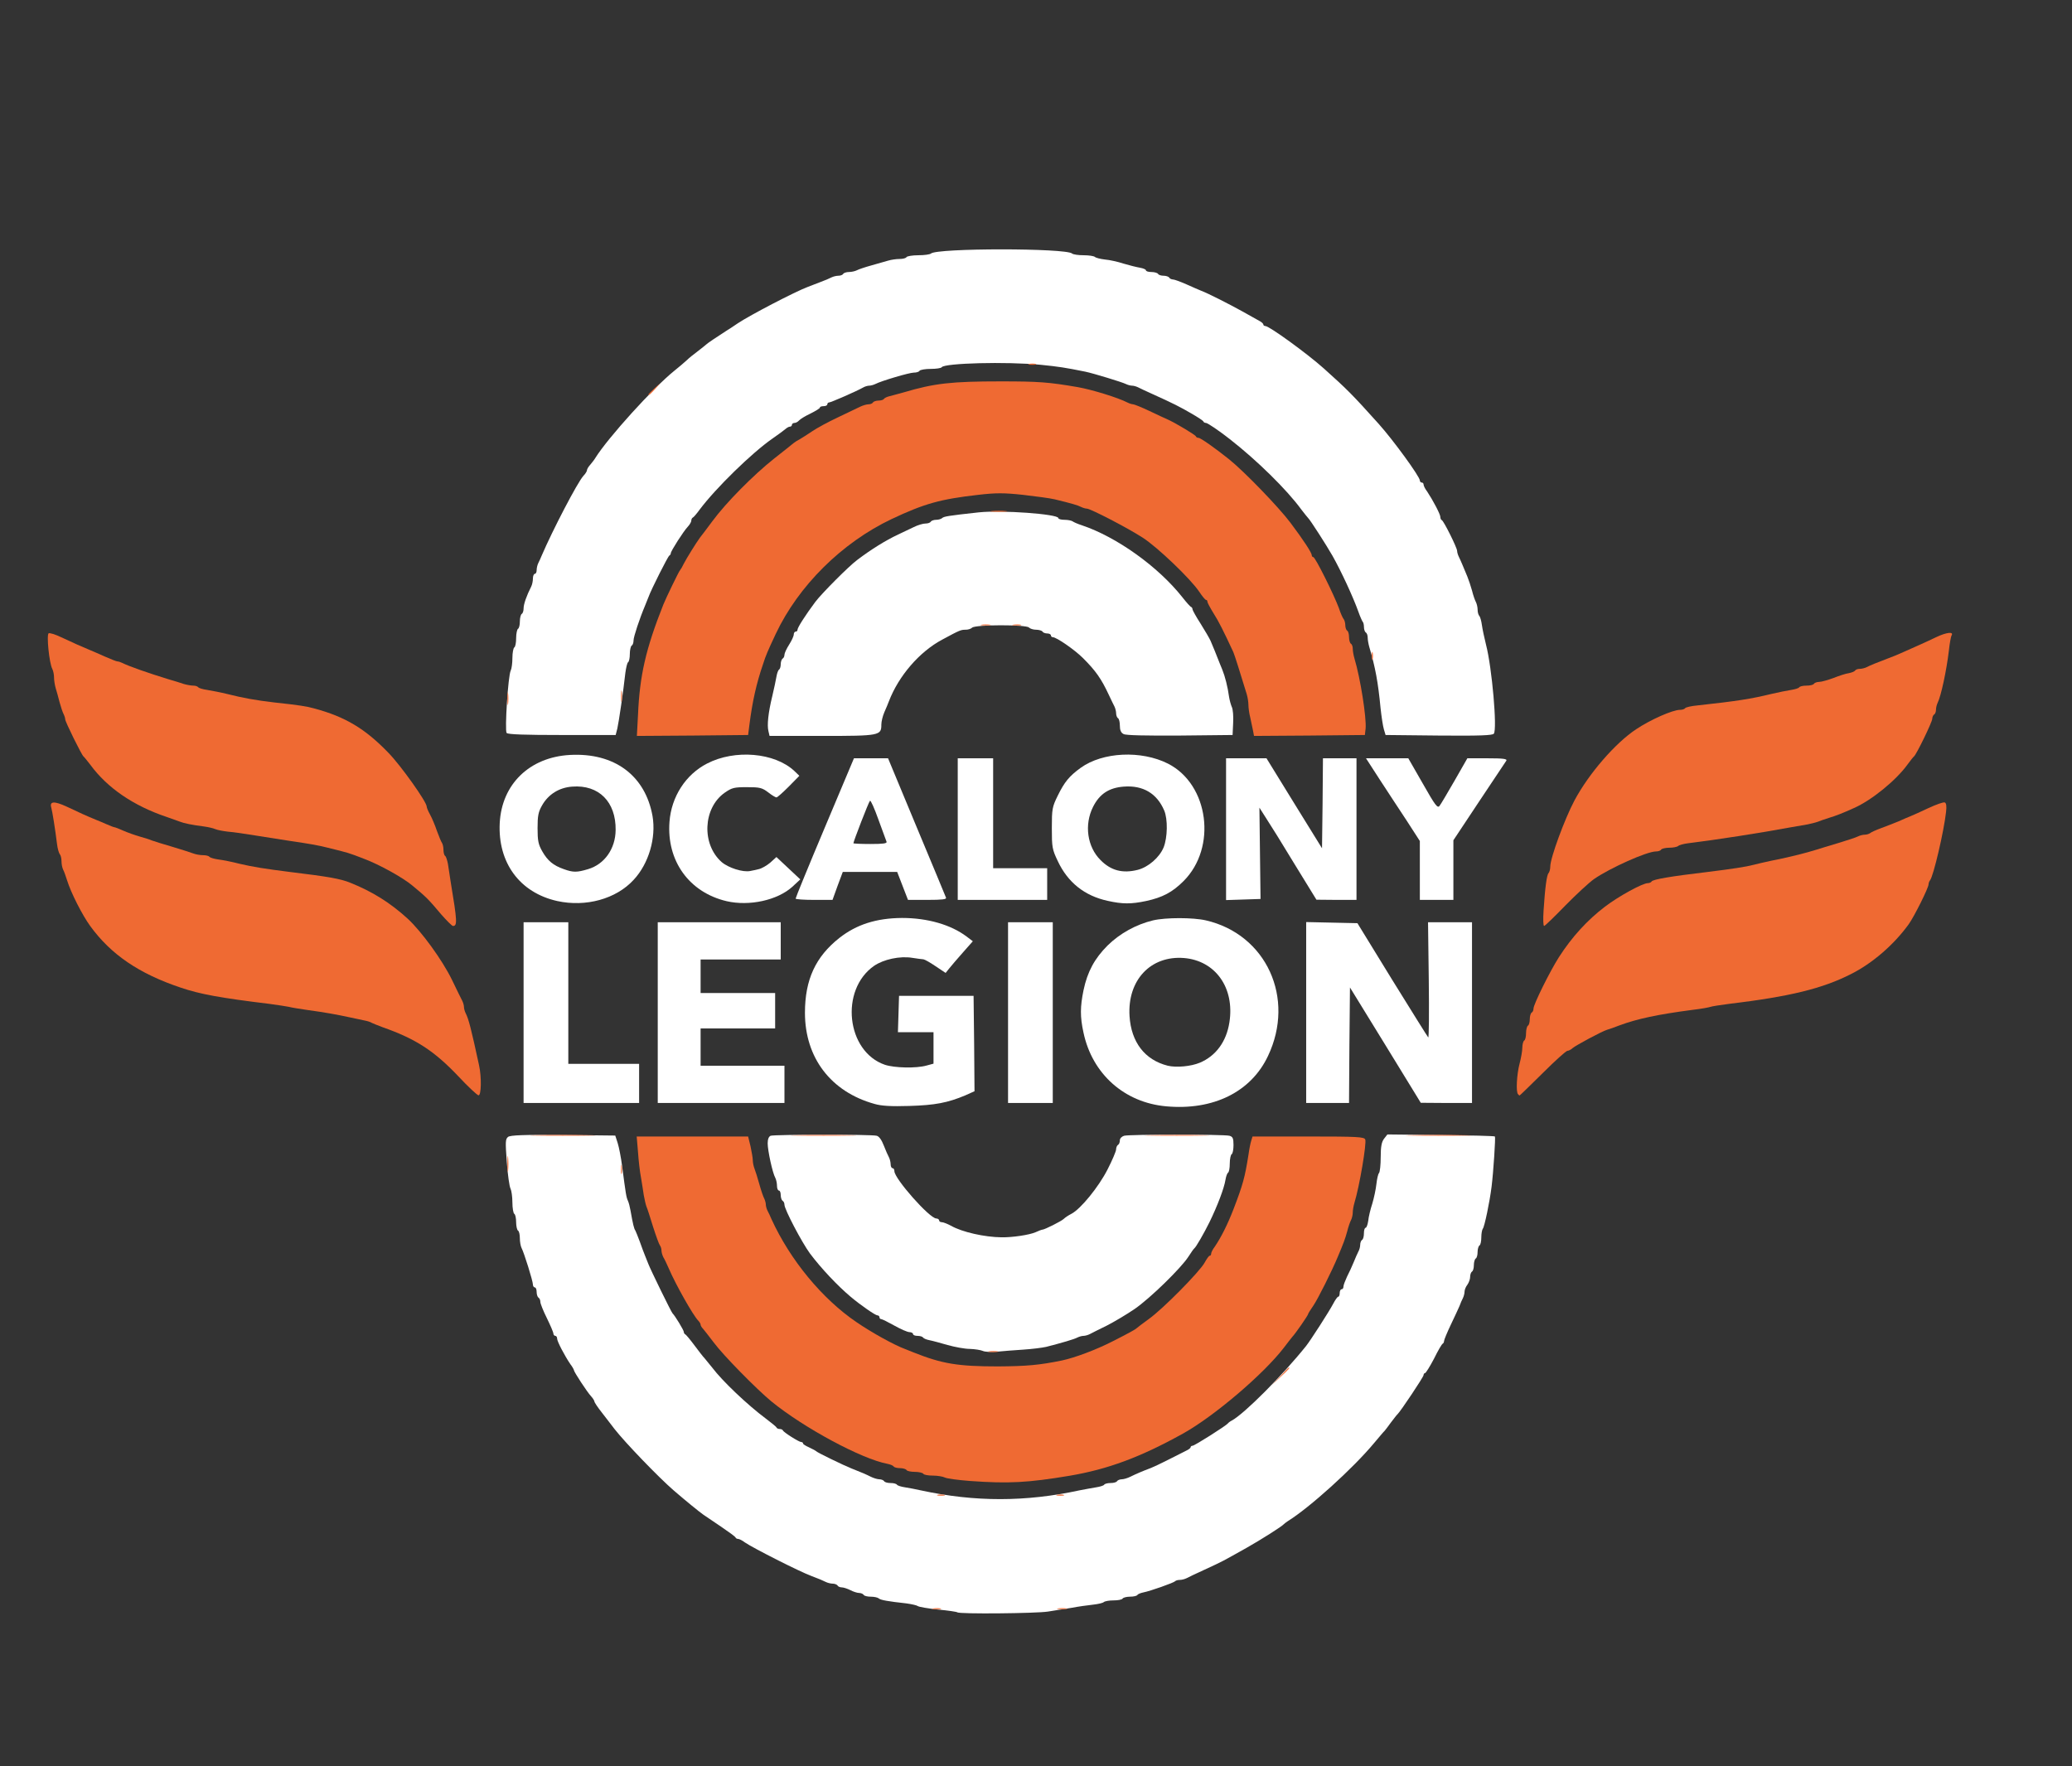 <!DOCTYPE svg PUBLIC "-//W3C//DTD SVG 20010904//EN" "http://www.w3.org/TR/2001/REC-SVG-20010904/DTD/svg10.dtd">
<svg version="1.0" xmlns="http://www.w3.org/2000/svg" width="1112px" height="948px" viewBox="0 0 11120 9480" preserveAspectRatio="xMidYMid meet">
<rect x="0" y="0" width="11120" height="9480" fill="#333333" stroke="none"/>
<g id="layer101" fill="#ffffff" stroke="none">
<path d="M5138 8654 c-3 -3 -50 -10 -104 -15 -54 -6 -103 -14 -109 -19 -5 -4 -32 -10 -60 -14 -100 -11 -140 -18 -149 -27 -6 -5 -25 -9 -42 -9 -18 0 -36 -4 -39 -10 -3 -5 -14 -10 -24 -10 -10 0 -32 -7 -47 -15 -16 -8 -37 -15 -46 -15 -9 0 -20 -4 -23 -10 -3 -5 -15 -10 -26 -10 -10 0 -27 -4 -37 -9 -9 -5 -44 -20 -77 -32 -65 -24 -313 -150 -357 -180 -14 -11 -31 -19 -36 -19 -6 0 -12 -3 -14 -7 -1 -5 -36 -30 -77 -58 -40 -27 -84 -57 -96 -65 -23 -16 -94 -74 -159 -130 -81 -70 -261 -257 -318 -330 -14 -19 -45 -58 -67 -87 -23 -29 -41 -56 -41 -61 0 -4 -8 -17 -18 -28 -20 -21 -92 -131 -92 -140 0 -3 -8 -18 -19 -32 -31 -46 -71 -122 -71 -137 0 -8 -4 -15 -10 -15 -5 0 -10 -6 -10 -12 0 -7 -16 -44 -35 -83 -19 -38 -35 -78 -35 -87 0 -9 -4 -20 -10 -23 -5 -3 -10 -17 -10 -31 0 -13 -4 -24 -10 -24 -5 0 -10 -7 -10 -16 0 -18 -47 -169 -61 -196 -5 -10 -9 -33 -9 -52 0 -19 -4 -38 -10 -41 -5 -3 -10 -24 -10 -45 0 -21 -4 -42 -10 -45 -5 -3 -10 -31 -10 -61 0 -31 -5 -64 -10 -74 -6 -11 -15 -75 -20 -142 -8 -110 -8 -124 7 -136 13 -9 83 -12 296 -10 l279 3 13 40 c7 22 18 78 24 125 20 152 22 165 31 185 5 11 11 35 14 53 13 74 19 98 26 107 3 6 14 33 24 60 10 28 22 61 28 75 6 14 14 34 18 45 11 29 123 259 130 265 12 11 60 90 60 99 0 5 3 11 8 13 4 2 26 28 49 59 23 31 47 62 55 70 7 8 25 30 40 49 55 73 190 201 288 274 30 23 57 44 58 49 2 4 10 7 17 7 7 0 15 3 17 8 4 10 86 62 98 62 5 0 10 3 10 8 0 4 15 13 33 21 17 8 34 17 37 20 5 7 150 77 188 92 63 25 79 32 105 45 16 8 37 14 47 14 10 0 22 5 25 10 3 6 19 10 35 10 16 0 31 4 34 9 3 5 23 11 43 14 21 3 61 11 88 17 288 62 559 62 850 -1 28 -5 67 -13 88 -16 20 -3 40 -9 43 -14 3 -5 18 -9 34 -9 16 0 32 -4 35 -10 3 -5 15 -10 25 -10 10 0 31 -6 47 -14 28 -14 70 -32 108 -46 11 -4 54 -24 95 -45 41 -21 85 -43 97 -49 13 -6 23 -14 23 -18 0 -5 5 -8 10 -8 11 0 181 -108 190 -120 3 -4 12 -11 22 -16 67 -37 270 -240 398 -400 23 -29 123 -184 145 -226 11 -21 23 -38 27 -38 5 0 8 -9 8 -20 0 -11 5 -20 10 -20 6 0 10 -6 10 -14 0 -8 9 -31 19 -53 11 -21 27 -56 36 -78 9 -22 20 -48 25 -57 6 -10 10 -27 10 -37 0 -11 5 -23 10 -26 6 -3 10 -19 10 -36 0 -16 4 -29 9 -29 5 0 11 -17 14 -37 2 -21 12 -63 22 -93 9 -30 19 -77 22 -105 3 -27 9 -54 14 -59 5 -6 9 -44 9 -85 0 -57 5 -82 18 -99 l18 -23 286 3 c158 2 288 5 291 8 4 5 -8 190 -18 270 -10 81 -38 215 -47 225 -4 5 -8 26 -8 46 0 21 -4 41 -10 44 -5 3 -10 19 -10 35 0 16 -4 32 -10 35 -5 3 -10 19 -10 35 0 16 -4 32 -10 35 -5 3 -10 16 -10 29 0 12 -7 31 -15 42 -8 10 -15 27 -15 37 0 9 -4 25 -9 35 -5 9 -13 28 -18 42 -6 14 -27 59 -47 101 -20 42 -36 81 -36 87 0 5 -3 12 -7 14 -5 2 -26 38 -47 81 -22 42 -44 77 -48 77 -4 0 -8 5 -8 11 0 10 -124 195 -139 209 -4 3 -19 23 -36 45 -16 22 -31 42 -34 45 -4 3 -28 32 -56 65 -113 136 -345 346 -464 420 -9 6 -18 13 -21 16 -10 12 -122 83 -200 127 -132 74 -123 70 -225 117 -44 20 -88 41 -97 46 -10 5 -26 9 -36 9 -10 0 -22 3 -25 7 -9 9 -134 53 -170 60 -15 3 -30 9 -33 14 -3 5 -20 9 -39 9 -19 0 -37 5 -40 10 -3 6 -25 10 -49 10 -23 0 -46 4 -52 9 -5 5 -31 11 -59 14 -27 3 -79 10 -115 17 -36 6 -93 15 -126 20 -64 10 -477 14 -486 4z"/>
<path d="M5275 7251 c-11 -5 -42 -10 -70 -11 -27 0 -81 -10 -120 -21 -38 -11 -82 -23 -98 -26 -15 -3 -30 -9 -33 -14 -3 -5 -16 -9 -30 -9 -13 0 -24 -4 -24 -10 0 -5 -9 -10 -19 -10 -11 0 -47 -16 -81 -35 -34 -19 -66 -35 -71 -35 -5 0 -9 -4 -9 -10 0 -5 -5 -10 -11 -10 -11 0 -88 -53 -144 -100 -69 -58 -158 -152 -218 -232 -44 -60 -137 -237 -137 -262 0 -8 -4 -18 -10 -21 -5 -3 -10 -17 -10 -31 0 -13 -4 -24 -10 -24 -5 0 -10 -11 -10 -25 0 -14 -4 -33 -9 -43 -15 -26 -41 -147 -41 -185 0 -23 6 -37 16 -41 19 -7 541 -8 569 0 13 3 27 23 38 52 10 26 23 55 28 64 5 10 9 27 9 38 0 11 5 20 10 20 6 0 10 7 10 16 0 40 189 254 225 254 8 0 15 5 15 10 0 6 7 10 15 10 8 0 30 9 49 19 59 34 180 61 271 62 59 1 150 -13 182 -27 17 -8 34 -14 37 -14 12 0 101 -45 114 -57 8 -8 26 -20 42 -28 50 -26 146 -144 194 -238 25 -49 46 -98 46 -108 0 -10 5 -21 10 -24 6 -3 10 -14 10 -24 0 -11 10 -21 23 -25 29 -8 535 -8 565 0 18 5 22 13 22 50 0 23 -4 46 -10 49 -5 3 -10 26 -10 50 0 24 -4 46 -9 49 -5 3 -11 20 -14 38 -7 45 -43 140 -86 228 -29 59 -73 135 -81 140 -4 3 -18 23 -32 45 -39 61 -206 224 -289 281 -41 28 -108 68 -149 89 -41 20 -83 41 -92 46 -10 5 -25 9 -33 9 -8 0 -23 4 -33 9 -16 9 -85 29 -167 50 -22 5 -78 12 -125 15 -47 3 -110 8 -140 11 -30 3 -64 1 -75 -4z"/>
<path d="M6259 5938 c-225 -20 -397 -174 -444 -395 -19 -86 -18 -140 0 -228 21 -100 60 -171 129 -240 66 -65 153 -113 244 -135 68 -16 215 -16 284 0 324 75 481 417 333 728 -91 193 -294 293 -546 270z m180 -234 c86 -36 143 -113 159 -217 29 -185 -75 -331 -244 -345 -179 -14 -304 119 -292 312 9 140 82 235 205 266 46 11 124 4 172 -16z"/>
<path d="M4693 5925 c-234 -65 -373 -248 -373 -489 0 -178 57 -301 185 -402 92 -72 198 -106 336 -107 137 0 262 36 347 100 l33 25 -53 60 c-29 33 -62 71 -73 85 l-20 25 -54 -36 c-29 -20 -58 -36 -65 -37 -6 0 -33 -4 -60 -8 -66 -11 -154 8 -205 43 -185 129 -149 460 58 531 51 17 168 20 224 4 l37 -10 0 -84 0 -85 -95 0 -96 0 3 -97 3 -98 200 0 200 0 3 256 2 256 -49 22 c-95 40 -163 53 -301 57 -98 3 -150 0 -187 -11z"/>
<path d="M2810 5435 l0 -485 120 0 120 0 0 380 0 380 190 0 190 0 0 105 0 105 -310 0 -310 0 0 -485z"/>
<path d="M3530 5435 l0 -485 330 0 330 0 0 100 0 100 -215 0 -215 0 0 90 0 90 200 0 200 0 0 95 0 95 -200 0 -200 0 0 100 0 100 225 0 225 0 0 100 0 100 -340 0 -340 0 0 -485z"/>
<path d="M5410 5435 l0 -485 120 0 120 0 0 485 0 485 -120 0 -120 0 0 -485z"/>
<path d="M7010 5435 l0 -486 137 3 138 3 186 303 c103 166 190 306 194 310 4 4 5 -134 3 -305 l-4 -313 118 0 118 0 0 485 0 485 -137 0 -138 -1 -190 -310 -190 -309 -3 310 -2 310 -115 0 -115 0 0 -485z"/>
<path d="M2990 4836 c-201 -45 -319 -206 -308 -419 11 -208 160 -353 377 -365 238 -13 404 110 443 328 20 117 -20 255 -101 342 -94 103 -257 148 -411 114z m166 -171 c88 -26 147 -109 148 -210 2 -151 -90 -244 -233 -233 -70 5 -128 41 -162 101 -20 35 -24 56 -24 122 0 67 4 87 25 124 29 51 59 76 116 96 50 18 70 18 130 0z"/>
<path d="M3900 4837 c-201 -47 -323 -216 -307 -426 10 -135 87 -254 202 -313 149 -77 362 -59 468 40 l27 26 -57 58 c-32 32 -61 58 -66 58 -5 0 -25 -12 -44 -27 -33 -25 -45 -28 -114 -28 -70 0 -81 3 -120 30 -116 82 -125 276 -16 372 36 31 114 56 153 48 10 -2 31 -6 46 -10 15 -3 43 -19 62 -35 l33 -30 64 60 64 60 -43 40 c-80 72 -230 105 -352 77z"/>
<path d="M5944 4835 c-123 -27 -213 -98 -267 -213 -30 -63 -32 -74 -32 -177 0 -103 2 -114 32 -175 36 -73 61 -104 123 -149 118 -85 325 -95 469 -22 219 112 263 450 83 630 -60 60 -113 88 -201 107 -80 17 -127 17 -207 -1z m161 -166 c57 -14 118 -67 140 -121 21 -53 23 -151 3 -198 -39 -91 -113 -136 -217 -128 -79 6 -130 39 -165 109 -48 96 -31 214 40 285 56 57 119 73 199 53z"/>
<path d="M4270 4823 c0 -5 70 -176 156 -380 l157 -373 91 0 92 0 153 368 c84 202 156 373 158 380 4 9 -20 12 -100 12 l-104 0 -29 -75 -29 -75 -146 0 -146 0 -28 75 -27 75 -99 0 c-54 0 -99 -3 -99 -7z m488 -305 c-3 -7 -22 -61 -44 -120 -21 -59 -41 -104 -45 -100 -7 6 -89 219 -89 228 0 2 41 4 91 4 69 0 90 -3 87 -12z"/>
<path d="M5140 4450 l0 -380 95 0 95 0 0 295 0 295 145 0 145 0 0 85 0 85 -240 0 -240 0 0 -380z"/>
<path d="M6580 4450 l0 -380 109 0 108 0 149 242 149 241 3 -241 2 -242 90 0 90 0 0 380 0 380 -107 0 -108 -1 -118 -192 c-64 -106 -133 -217 -153 -247 l-35 -55 3 245 3 245 -92 3 -93 3 0 -381z"/>
<path d="M7620 4672 l0 -158 -71 -110 c-40 -60 -105 -160 -145 -221 l-73 -113 113 0 114 0 78 136 c67 118 79 134 90 119 7 -9 43 -70 81 -136 l68 -119 108 0 c84 0 107 3 101 13 -4 6 -70 105 -146 219 l-138 208 0 160 0 160 -90 0 -90 0 0 -158z"/>
<path d="M2719 3934 c-11 -13 8 -310 22 -335 5 -10 9 -40 9 -68 0 -27 5 -53 10 -56 6 -3 10 -26 10 -50 0 -24 5 -47 10 -50 6 -3 10 -21 10 -40 0 -19 5 -37 10 -40 6 -3 10 -17 10 -30 0 -22 16 -68 41 -117 5 -10 9 -29 9 -43 0 -14 5 -25 10 -25 6 0 10 -9 10 -20 0 -11 4 -28 9 -38 5 -9 13 -28 19 -42 57 -133 191 -391 223 -426 11 -11 19 -25 19 -30 0 -6 8 -19 18 -30 9 -11 22 -27 27 -36 68 -109 312 -378 424 -468 24 -19 53 -44 65 -55 11 -11 39 -34 61 -50 22 -17 42 -33 45 -36 4 -5 62 -44 109 -74 9 -5 36 -23 61 -40 66 -44 306 -169 375 -195 11 -4 40 -15 65 -25 25 -9 53 -21 62 -26 10 -5 27 -9 37 -9 11 0 23 -4 26 -10 3 -5 17 -10 31 -10 13 0 32 -4 42 -9 9 -5 44 -17 77 -26 33 -9 74 -21 91 -26 17 -5 44 -9 62 -9 17 0 34 -4 37 -10 3 -5 32 -10 64 -10 31 0 61 -4 67 -9 31 -30 727 -30 758 0 6 5 33 9 61 9 28 0 55 4 61 9 5 5 29 11 54 14 25 2 70 12 100 22 30 9 70 19 88 22 17 3 32 9 32 14 0 5 13 9 29 9 17 0 33 5 36 10 3 6 17 10 30 10 13 0 27 5 30 10 3 6 13 10 20 10 8 0 40 12 72 26 32 14 67 30 78 34 40 15 151 72 220 110 39 22 80 45 93 52 12 6 22 15 22 20 0 4 5 8 11 8 21 0 226 149 314 228 125 112 153 140 294 297 78 87 221 283 221 304 0 6 5 11 10 11 6 0 10 5 10 11 0 6 8 23 19 37 30 45 71 122 71 137 0 7 3 15 8 17 10 4 82 148 82 165 0 7 4 21 9 31 5 9 14 31 21 47 7 17 18 44 25 60 7 17 18 50 25 75 6 25 16 53 21 62 5 10 9 28 9 41 0 13 4 27 9 33 5 5 11 27 14 49 3 22 13 69 22 105 32 122 61 454 42 478 -7 9 -74 12 -295 10 l-286 -3 -9 -30 c-5 -16 -13 -68 -18 -115 -13 -137 -28 -218 -60 -326 -5 -17 -9 -40 -9 -52 0 -11 -4 -24 -10 -27 -5 -3 -10 -16 -10 -29 0 -12 -3 -26 -7 -29 -3 -4 -14 -28 -23 -54 -28 -78 -91 -215 -139 -300 -32 -56 -121 -195 -131 -203 -3 -3 -19 -23 -36 -45 -78 -107 -238 -264 -384 -378 -56 -44 -119 -87 -128 -87 -6 0 -12 -3 -14 -8 -1 -4 -30 -23 -63 -42 -60 -35 -99 -55 -210 -105 -33 -15 -68 -31 -77 -36 -10 -5 -25 -9 -33 -9 -8 0 -23 -4 -33 -9 -20 -10 -174 -57 -217 -66 -109 -22 -141 -27 -240 -37 -185 -18 -517 -9 -531 13 -3 5 -29 9 -59 9 -30 0 -57 5 -60 10 -3 6 -17 10 -31 10 -24 0 -173 44 -206 61 -10 5 -25 9 -33 9 -8 0 -23 4 -33 10 -35 20 -173 80 -182 80 -6 0 -10 5 -10 10 0 6 -9 10 -20 10 -11 0 -20 3 -20 8 0 4 -23 18 -51 32 -28 13 -55 30 -61 37 -6 7 -17 13 -24 13 -8 0 -14 5 -14 10 0 6 -5 10 -11 10 -6 0 -16 6 -24 13 -7 6 -39 30 -71 52 -109 76 -302 264 -389 380 -16 22 -33 42 -37 43 -4 2 -8 9 -8 16 0 7 -8 21 -18 32 -24 25 -92 132 -92 143 0 5 -4 11 -8 13 -7 3 -97 181 -112 223 -4 11 -12 31 -18 45 -30 71 -62 168 -62 187 0 12 -4 25 -10 28 -5 3 -10 24 -10 45 0 21 -4 41 -9 44 -5 3 -11 29 -15 58 -11 100 -35 263 -43 298 l-9 35 -288 0 c-198 0 -291 -3 -297 -11z"/>
<path d="M4124 3924 c-8 -32 -1 -99 21 -189 9 -38 19 -85 22 -103 3 -18 9 -35 14 -38 5 -3 9 -16 9 -29 0 -13 5 -27 10 -30 6 -3 10 -13 10 -21 0 -8 11 -32 25 -54 14 -22 25 -46 25 -55 0 -8 5 -15 10 -15 6 0 10 -4 10 -10 0 -12 43 -79 96 -150 35 -46 179 -191 225 -225 74 -56 151 -104 219 -136 25 -12 63 -30 84 -40 22 -11 50 -19 62 -19 13 0 26 -4 29 -10 3 -5 16 -10 29 -10 12 0 26 -4 32 -9 9 -9 32 -13 197 -31 121 -13 427 9 427 31 0 5 15 9 33 9 18 0 37 4 43 8 5 4 27 14 49 21 188 63 410 222 540 386 22 28 43 52 48 53 4 2 7 8 7 13 0 4 19 39 43 76 23 37 48 79 54 93 14 33 31 74 42 103 5 12 14 36 21 52 14 34 29 92 36 145 3 19 10 44 15 55 6 12 9 50 7 85 l-3 65 -283 3 c-184 1 -290 -1 -302 -8 -14 -7 -20 -21 -20 -45 0 -18 -4 -37 -10 -40 -5 -3 -10 -15 -10 -26 0 -10 -4 -27 -9 -37 -5 -9 -18 -37 -30 -62 -41 -88 -71 -130 -139 -198 -44 -44 -142 -112 -162 -112 -5 0 -10 -4 -10 -10 0 -5 -9 -10 -19 -10 -11 0 -23 -4 -26 -10 -3 -5 -19 -10 -34 -10 -15 0 -32 -5 -39 -12 -16 -16 -288 -16 -305 1 -6 6 -21 11 -34 11 -26 0 -30 1 -128 54 -121 65 -232 194 -284 329 -4 12 -16 39 -25 60 -9 21 -16 50 -16 66 0 59 -8 61 -318 61 l-282 0 -6 -26z"/>
</g>
<g id="layer102" fill="#ef6a33" stroke="none">
<path d="M5008 8633 c12 -2 30 -2 40 0 9 3 -1 5 -23 4 -22 0 -30 -2 -17 -4z"/>
<path d="M5678 8633 c12 -2 32 -2 45 0 12 2 2 4 -23 4 -25 0 -35 -2 -22 -4z"/>
<path d="M5033 8023 c9 -2 25 -2 35 0 9 3 1 5 -18 5 -19 0 -27 -2 -17 -5z"/>
<path d="M5673 8023 c9 -2 25 -2 35 0 9 3 1 5 -18 5 -19 0 -27 -2 -17 -5z"/>
<path d="M5207 7949 c-65 -5 -126 -13 -137 -19 -10 -5 -39 -10 -64 -10 -25 0 -48 -4 -51 -10 -3 -5 -24 -10 -45 -10 -21 0 -42 -4 -45 -10 -3 -5 -19 -10 -35 -10 -16 0 -31 -4 -34 -9 -3 -5 -18 -11 -33 -14 -139 -26 -449 -193 -623 -335 -81 -67 -259 -248 -310 -317 -25 -33 -51 -66 -57 -73 -7 -7 -13 -17 -13 -22 0 -5 -6 -15 -13 -22 -28 -29 -120 -192 -157 -278 -11 -25 -24 -53 -30 -62 -5 -10 -10 -26 -10 -36 0 -10 -4 -22 -8 -27 -5 -6 -21 -50 -37 -100 -15 -49 -31 -99 -36 -110 -4 -11 -10 -38 -14 -60 -3 -22 -10 -65 -15 -95 -6 -30 -13 -92 -16 -137 l-7 -83 299 0 299 0 13 53 c6 29 12 62 12 74 0 12 4 32 9 45 5 13 17 50 26 83 9 33 21 68 26 77 5 10 9 25 9 33 0 8 4 23 9 33 5 9 15 30 22 47 100 218 271 426 455 551 80 55 202 123 262 145 12 5 32 13 45 18 153 61 238 75 452 75 156 -1 223 -7 345 -32 70 -15 184 -58 270 -102 81 -41 125 -65 130 -71 3 -3 32 -25 65 -49 77 -55 274 -255 300 -303 11 -20 23 -37 27 -37 5 0 8 -5 8 -11 0 -6 8 -23 19 -37 34 -50 68 -117 101 -202 51 -133 61 -171 80 -290 4 -30 11 -65 15 -77 l7 -23 299 0 c265 0 300 2 306 16 8 21 -31 252 -58 340 -5 17 -9 40 -9 52 0 12 -4 30 -9 40 -5 9 -15 37 -21 62 -11 40 -20 64 -50 135 -31 75 -107 227 -131 262 -16 23 -29 44 -29 47 0 6 -66 102 -85 122 -5 7 -26 32 -45 58 -110 143 -376 369 -542 461 -229 127 -402 191 -608 226 -222 37 -326 43 -533 28z"/>
<path d="M6870 7388 c24 -27 45 -48 47 -48 8 0 0 9 -44 50 l-48 45 45 -47z"/>
<path d="M5308 7253 c12 -2 32 -2 45 0 12 2 2 4 -23 4 -25 0 -35 -2 -22 -4z"/>
<path d="M2723 6245 c0 -38 2 -53 4 -32 2 20 2 52 0 70 -2 17 -4 1 -4 -38z"/>
<path d="M3333 6275 c0 -22 2 -30 4 -17 2 12 2 30 0 40 -3 9 -5 -1 -4 -23z"/>
<path d="M2878 6093 c78 -2 206 -2 285 0 78 1 14 3 -143 3 -157 0 -221 -2 -142 -3z"/>
<path d="M4278 6093 c78 -2 206 -2 285 0 78 1 14 3 -143 3 -157 0 -221 -2 -142 -3z"/>
<path d="M6178 6093 c79 -2 205 -2 280 0 75 1 11 3 -143 3 -154 0 -216 -2 -137 -3z"/>
<path d="M7578 6093 c78 -2 206 -2 285 0 78 1 14 3 -143 3 -157 0 -221 -2 -142 -3z"/>
<path d="M2460 5777 c-130 -137 -229 -201 -405 -263 -27 -10 -54 -21 -60 -24 -5 -4 -23 -10 -40 -13 -16 -3 -52 -11 -80 -17 -64 -14 -130 -26 -225 -39 -41 -6 -86 -13 -100 -17 -14 -3 -61 -10 -105 -16 -263 -32 -372 -52 -475 -87 -224 -75 -375 -178 -486 -331 -42 -58 -103 -177 -124 -245 -7 -22 -16 -48 -21 -57 -5 -10 -9 -30 -9 -46 0 -15 -4 -32 -9 -37 -5 -6 -12 -30 -15 -55 -10 -81 -25 -175 -31 -196 -10 -34 17 -35 82 -5 56 27 116 54 158 71 11 4 36 15 57 24 20 9 39 16 42 16 3 0 25 8 49 19 23 10 62 24 87 31 25 7 54 16 65 21 11 4 61 20 110 34 50 15 100 31 113 36 13 5 36 9 52 9 16 0 31 4 34 9 3 4 25 11 48 14 24 3 75 13 113 23 73 17 135 27 270 44 207 25 274 37 325 58 120 48 216 109 307 192 75 69 187 223 239 330 25 52 50 103 55 112 5 10 9 25 9 33 0 8 4 23 9 33 16 31 29 81 72 280 14 64 12 162 -3 161 -7 -1 -56 -46 -108 -102z"/>
<path d="M8147 5873 c-12 -11 -7 -106 8 -163 8 -30 15 -69 15 -87 0 -17 5 -35 10 -38 6 -3 10 -21 10 -40 0 -19 5 -37 10 -40 6 -3 10 -19 10 -35 0 -16 5 -32 10 -35 6 -3 10 -13 10 -22 0 -22 87 -198 136 -275 70 -109 152 -199 248 -272 72 -55 201 -126 230 -126 8 0 17 -4 20 -9 7 -11 98 -27 301 -51 130 -16 208 -28 245 -38 19 -5 62 -15 95 -22 80 -15 189 -42 245 -60 14 -5 66 -20 115 -35 50 -15 98 -31 107 -36 10 -5 26 -9 36 -9 10 0 22 -4 28 -8 5 -5 32 -17 59 -27 28 -10 70 -27 95 -37 25 -11 54 -24 65 -28 11 -4 54 -24 95 -43 41 -19 80 -33 87 -30 8 3 11 19 7 51 -11 102 -68 346 -86 367 -4 5 -8 15 -8 22 0 18 -76 171 -106 213 -79 110 -196 211 -310 268 -153 78 -329 121 -654 160 -47 6 -92 13 -100 16 -8 3 -51 11 -95 16 -190 25 -298 48 -395 84 -25 10 -54 20 -65 23 -29 9 -167 83 -186 99 -8 8 -21 14 -27 14 -7 0 -67 54 -133 120 -67 66 -122 120 -124 120 -1 0 -5 -3 -8 -7z"/>
<path d="M2368 4908 c-69 -82 -81 -94 -155 -155 -51 -43 -178 -113 -258 -143 -85 -33 -82 -32 -200 -61 -42 -11 -104 -22 -215 -38 -36 -6 -110 -17 -165 -26 -55 -9 -122 -19 -150 -21 -27 -3 -59 -9 -70 -14 -11 -5 -38 -11 -60 -14 -63 -8 -108 -17 -130 -26 -11 -4 -42 -15 -70 -25 -179 -60 -319 -156 -410 -280 -17 -22 -33 -42 -37 -45 -10 -8 -98 -186 -98 -199 0 -6 -4 -19 -9 -29 -5 -9 -14 -37 -21 -62 -6 -25 -16 -59 -21 -76 -5 -17 -9 -43 -9 -58 0 -15 -4 -35 -9 -45 -17 -31 -32 -184 -20 -192 6 -3 36 6 67 21 57 27 120 55 157 70 11 4 46 20 78 34 32 14 62 26 67 26 6 0 18 4 28 9 34 17 136 53 247 87 28 8 64 19 81 25 17 5 40 9 52 9 11 0 23 4 26 9 3 4 25 11 48 14 24 4 72 13 108 22 83 21 155 34 250 45 138 15 175 21 215 32 168 45 275 109 401 240 66 68 204 262 204 287 0 6 8 25 18 43 10 18 27 58 37 88 11 30 23 59 27 64 4 6 8 22 8 37 0 15 4 30 9 33 5 3 11 23 15 43 3 21 10 65 15 98 35 210 36 235 12 235 -5 0 -33 -28 -63 -62z"/>
<path d="M8284 4888 c8 -124 17 -192 27 -202 5 -6 9 -21 9 -35 0 -46 77 -255 130 -355 77 -144 219 -308 331 -382 76 -51 196 -104 235 -104 12 0 25 -4 28 -9 3 -5 34 -12 68 -15 211 -23 286 -35 393 -61 39 -9 87 -19 108 -22 20 -3 40 -9 43 -14 3 -5 20 -9 39 -9 19 0 37 -4 40 -10 3 -5 16 -10 28 -10 12 0 47 -10 77 -21 30 -12 67 -24 83 -26 15 -3 30 -9 33 -14 3 -5 14 -9 25 -9 10 0 27 -4 37 -9 21 -11 54 -24 109 -45 23 -8 64 -25 90 -37 26 -12 64 -28 83 -37 19 -8 61 -28 93 -43 55 -26 95 -30 80 -7 -3 6 -10 43 -14 82 -13 108 -42 242 -60 278 -5 10 -9 27 -9 37 0 11 -4 23 -10 26 -5 3 -10 14 -10 23 0 17 -85 192 -98 202 -4 3 -20 23 -36 45 -61 84 -191 190 -286 232 -62 28 -98 42 -135 53 -22 7 -49 16 -60 21 -11 4 -36 10 -55 14 -19 3 -59 10 -87 15 -167 31 -399 67 -553 86 -25 3 -49 10 -54 15 -6 5 -27 9 -47 9 -21 0 -41 5 -44 10 -3 6 -16 10 -28 10 -48 0 -245 88 -332 148 -27 19 -97 84 -155 143 -58 60 -109 109 -113 109 -5 0 -6 -37 -3 -82z"/>
<path d="M3424 3838 c9 -213 42 -356 136 -593 14 -35 84 -180 90 -185 3 -3 12 -18 20 -35 13 -26 67 -113 87 -140 5 -6 34 -44 65 -86 75 -102 222 -250 333 -338 50 -39 96 -76 103 -82 7 -6 23 -16 35 -22 12 -7 42 -26 67 -43 25 -17 86 -50 135 -73 50 -24 103 -49 119 -57 16 -8 37 -14 47 -14 10 0 21 -4 24 -10 3 -5 17 -10 30 -10 13 0 26 -4 29 -9 3 -5 16 -11 28 -14 13 -3 48 -13 78 -21 165 -49 257 -59 520 -59 205 0 258 4 415 31 74 13 215 56 267 83 10 5 23 9 29 9 6 0 46 16 88 36 42 20 87 41 101 47 43 20 145 81 148 89 2 5 8 8 14 8 11 0 89 55 164 115 80 64 265 255 329 340 70 93 115 162 115 175 0 6 4 10 8 10 11 0 112 204 138 275 9 28 21 54 26 59 4 6 8 20 8 32 0 13 5 26 10 29 6 3 10 19 10 35 0 16 5 32 10 35 6 3 10 16 10 27 0 12 4 35 9 52 32 106 65 318 60 376 l-4 35 -297 3 -298 2 -5 -27 c-3 -16 -10 -47 -15 -71 -6 -23 -10 -54 -10 -69 0 -15 -4 -40 -9 -57 -35 -115 -66 -213 -72 -226 -53 -114 -78 -164 -106 -208 -18 -29 -33 -57 -33 -62 0 -6 -3 -10 -7 -10 -5 0 -21 -20 -37 -44 -47 -70 -224 -239 -303 -290 -82 -53 -281 -156 -300 -156 -7 0 -21 -4 -31 -9 -17 -9 -51 -19 -142 -41 -25 -6 -101 -16 -170 -24 -103 -11 -145 -11 -240 0 -203 23 -289 47 -465 130 -267 127 -500 358 -622 617 -43 92 -52 112 -68 162 -36 105 -57 200 -73 325 l-7 55 -298 3 -299 2 6 -112z"/>
<path d="M2723 3750 c0 -30 2 -43 4 -27 2 15 2 39 0 55 -2 15 -4 2 -4 -28z"/>
<path d="M3333 3735 c0 -27 2 -38 4 -22 2 15 2 37 0 50 -2 12 -4 0 -4 -28z"/>
<path d="M7362 3520 c0 -19 2 -27 5 -17 2 9 2 25 0 35 -3 9 -5 1 -5 -18z"/>
<path d="M5268 3353 c12 -2 32 -2 45 0 12 2 2 4 -23 4 -25 0 -35 -2 -22 -4z"/>
<path d="M5438 3353 c12 -2 30 -2 40 0 9 3 -1 5 -23 4 -22 0 -30 -2 -17 -4z"/>
<path d="M5323 2743 c20 -2 54 -2 75 0 20 2 3 4 -38 4 -41 0 -58 -2 -37 -4z"/>
<path d="M3480 2117 c0 -2 15 -16 33 -33 l32 -29 -29 33 c-28 30 -36 37 -36 29z"/>
<path d="M5523 1953 c9 -2 25 -2 35 0 9 3 1 5 -18 5 -19 0 -27 -2 -17 -5z"/>
</g>


</svg>